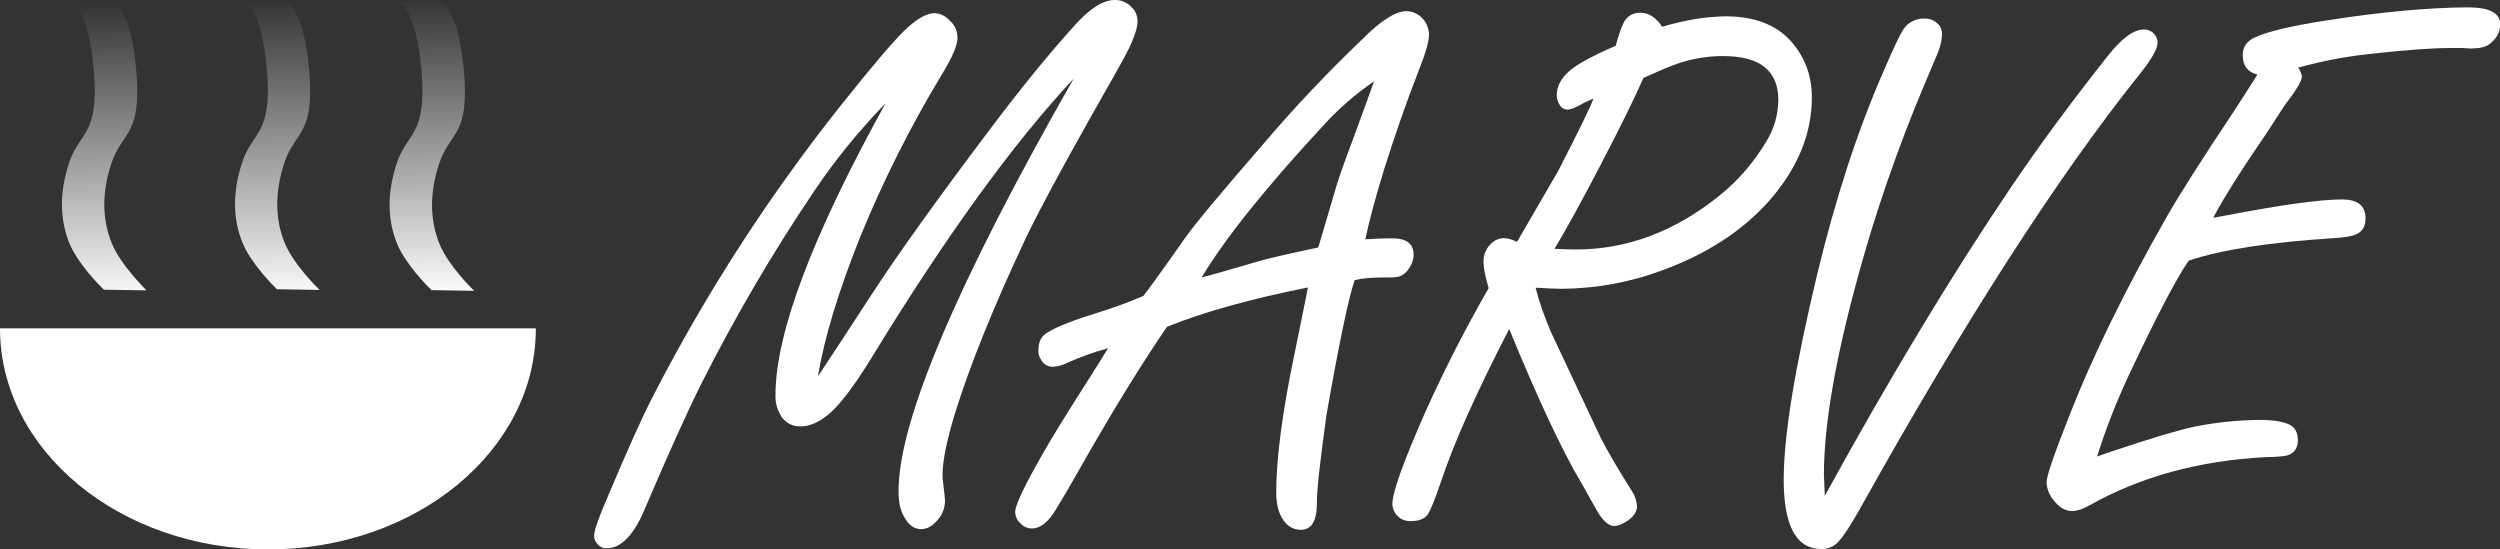 <?xml version="1.0" encoding="utf-8"?>
<!-- Generator: Adobe Illustrator 28.0.0, SVG Export Plug-In . SVG Version: 6.00 Build 0)  -->
<svg version="1.1" id="Layer_1" xmlns="http://www.w3.org/2000/svg" xmlns:xlink="http://www.w3.org/1999/xlink" x="0px" y="0px"
	 width="1119.3px" height="245.9px" viewBox="0 0 1119.3 245.9" style="enable-background:new 0 0 1119.3 245.9;"
	 xml:space="preserve">
<rect x="0" y="0" width="1119.3" height="245.9" fill="#333333" stroke="none"/>
<style type="text/css">
	.st0{fill:#FFFFFF;}
	.st1{fill:url(#SVGID_1_);}
	.st2{fill:url(#SVGID_00000065054603913753966920000003959658633464271551_);}
	.st3{fill:url(#SVGID_00000178921558727250438940000008171673426605836427_);}
</style>
<g>
	<path class="st0" d="M239.8,147l0.1,0.2c0,54.6-53.7,98.8-120,98.8C53.6,245.9,0,201.7,0,147L239.8,147z"/>
	
		<linearGradient id="SVGID_1_" gradientUnits="userSpaceOnUse" x1="56.703" y1="-198.052" x2="59.906" y2="-333.395" gradientTransform="matrix(1 0 0 -1 -12.72 -196.909)">
		<stop  offset="0" style="stop-color:#FFFFFF;stop-opacity:0"/>
		<stop  offset="1" style="stop-color:#FFFFFF"/>
	</linearGradient>
	<path class="st1" d="M65.6,130L65.6,130l-19.1-0.3h0c-1.5-1.4-11.8-11.7-15.5-21c-4-9.9-4.7-22,0-36s13.5-12,11-41.4
		c-2.6-29.4-11-31.1-11-31.1h19v0.1c0,0,8.4,1.7,11,31.1s-6.2,27.3-11,41.4s-4,26.1,0,36S65.6,130,65.6,130z"/>
	
		<linearGradient id="SVGID_00000152949183564010151110000001388301300048403895_" gradientUnits="userSpaceOnUse" x1="134.181" y1="-196.6" x2="137.384" y2="-331.94" gradientTransform="matrix(1 0 0 -1 -12.72 -196.909)">
		<stop  offset="0" style="stop-color:#FFFFFF;stop-opacity:0"/>
		<stop  offset="1" style="stop-color:#FFFFFF"/>
	</linearGradient>
	<path style="fill:url(#SVGID_00000152949183564010151110000001388301300048403895_);" d="M143.1,129.8L143.1,129.8l-19.1-0.3h0
		c-1.5-1.4-11.8-11.7-15.5-21c-4-9.9-4.7-22,0-36c4.7-14.1,13.5-12,11-41.4S108.4,0,108.4,0h19v0.1c0,0,8.4,1.7,11,31.1
		s-6.2,27.3-11,41.4c-4.7,14.1-4,26.1,0,36C131.4,118.6,143.1,129.8,143.1,129.8z"/>
	
		<linearGradient id="SVGID_00000147220276150738248670000003654178729427898256_" gradientUnits="userSpaceOnUse" x1="203.371" y1="-195.205" x2="206.573" y2="-330.546" gradientTransform="matrix(1 0 0 -1 -12.72 -196.909)">
		<stop  offset="0" style="stop-color:#FFFFFF;stop-opacity:0"/>
		<stop  offset="1" style="stop-color:#FFFFFF"/>
	</linearGradient>
	<path style="fill:url(#SVGID_00000147220276150738248670000003654178729427898256_);" d="M212.3,130.2L212.3,130.2l-19.1-0.3h0
		c-1.5-1.4-11.8-11.7-15.5-21c-4-9.9-4.7-22,0-36s13.5-12,11-41.4s-11-31.1-11-31.1h19v0.1c0,0,8.4,1.7,11,31.1s-6.2,27.3-11,41.4
		c-4.7,14.1-4,26.1,0,36C200.6,119,212.3,130.2,212.3,130.2z"/>
</g>
<g>
	<path class="st0" d="M366.2,168.5c3.5-5.2,11.7-17.7,24.6-37.5c11-16.9,28.5-41.4,52.5-73.2c13.9-18.5,26.6-34,37.9-46.5
		C487.9,3.8,493.9,0,499.1,0c2.8-0.1,5.6,1.1,7.5,3.2c1.8,1.6,2.7,3.9,2.7,6.3c0,3.8-2.3,9.7-6.8,17.8c-0.9,1.7-5.4,9.7-13.6,24.1
		c-14.6,25.9-24.5,44.4-29.7,55.4c-14.3,30.3-24.7,56.2-31.4,77.5c-3.9,12.7-5.8,22.1-5.8,28.1c0,1.4,0.1,2.8,0.3,4.1
		c0.5,4.3,0.8,6.9,0.8,7.6c0,3.4-1.3,6.6-3.6,9c-2.1,2.5-4.5,3.8-7.1,3.8c-3.1,0-5.6-1.8-7.6-5.5c-1.7-2.8-2.5-6.6-2.5-11.6
		c0-31.3,26.1-92.9,78.4-184.6c-27.3,29.2-57.6,71.1-90.8,125.5c-7.3,11.8-13.4,19.9-18.1,24.1c-4.7,4.1-9.1,6.1-13.3,6.1
		c-3.9,0.2-7.6-2-9.3-5.5c-1.4-2.6-2.1-5.5-2-8.5c0-27.7,16.4-71.2,49.3-130.7c-11.9,12.3-22.7,25.5-32.2,39.7
		c-18.5,27.4-35.2,56-50.1,85.5c-7,14-15.4,32.8-25.4,56.2c-5,12-10.7,17.9-17.3,17.9c-1.7,0-3.2-0.8-4.2-2.2
		c-0.9-1-1.4-2.3-1.3-3.6c0-2.1,2-7.9,6.1-17.3c8.7-20.7,15.4-35.6,20.1-44.7c23.8-46.3,52.1-90.1,84.5-130.8
		c13.6-17.1,23-28.1,28.2-33.2c5.4-5.2,9.9-7.8,13.5-7.8c2.5,0.1,4.8,1.2,6.5,3c2.4,2,3.8,4.9,3.8,8c0,3.3-2.3,8.8-7,16.4
		c-14.1,23.4-26.4,47.8-36.7,73.1C375.2,131,369,151.6,366.2,168.5z"/>
	<path class="st0" d="M585.6,128.7c-25.1,5-46.2,10.8-63.1,17.6c-10.2,14.9-21.4,32.9-33.5,53.8l-8.8,15.4c-1.6,2.8-3.9,6.8-7.1,12
		c-3.5,6.1-7.2,9.1-11.1,9.1c-2.1,0-4-0.9-5.3-2.5c-1.4-1.2-2.1-3-2.2-4.8c0-3.1,4.2-11.9,12.5-26.4c4.5-7.9,11.4-19,20.6-33.4
		c3.5-5.5,6.4-10.1,8.5-13.6c-6.2,1.7-12.3,3.9-18.2,6.5c-2.1,1.1-4.3,1.7-6.6,1.8c-2.1,0-4.1-1.1-5.1-3c-0.9-1.3-1.4-2.8-1.3-4.3
		c0-3.8,1.3-6.4,4-8c4.3-2.7,12.1-5.7,23.2-9.1c6.7-2.1,13.3-4.5,19.8-7.3c2.3-2.9,8.4-11.3,18.3-25.4c4.2-6.1,16.2-20.5,35.9-43.2
		c13.8-16.2,28.4-31.6,43.8-46.3C618.2,9.2,624.9,5,629.6,5c2.9,0,5.6,1.3,7.5,3.5c1.7,1.9,2.6,4.4,2.7,7c0,3.1-1.6,8.5-4.7,16.3
		c-5.3,13.6-10.4,28.2-15.3,43.7c-4.2,13.7-7,24.2-8.5,31.6c1.3,0,2.7,0,4-0.2c3.2-0.1,5.9-0.2,8-0.2c6.4,0,9.6,2.4,9.6,7.3
		c0,2.2-0.8,4.4-2.1,6.2c-1.1,1.8-2.7,3.1-4.7,3.7c-1.8,0.3-3.6,0.4-5.5,0.3c-6.3,0-11,0.4-14.1,1.2c-2.7,7.9-6.9,27.9-12.6,60.3
		c-3,21.5-4.4,34.7-4.3,39.5c0,8-2.4,12-7.1,12c-3.8,0-6.7-1.9-8.8-5.8c-1.5-2.7-2.3-6.3-2.3-10.8c0-15.3,2.7-35.9,8.1-61.8
		C582.2,145.7,584.2,135.7,585.6,128.7z M590.2,110.8c1-3.2,3.5-11.8,7.6-25.7c1-3.7,3.5-10.9,7.6-21.8c4.1-11.2,7.4-20.1,9.8-26.9
		c-8,5.5-15.4,11.8-21.9,18.9c-26.1,28.1-44.6,51.1-55.3,68.9c4.1-1,12.9-3.5,26.4-7.5C568.4,115.6,576.9,113.6,590.2,110.8
		L590.2,110.8z"/>
	<path class="st0" d="M675.7,147.3c-14.5,28.1-24.6,50.6-30.2,67.4c-3.3,9.7-5.6,15.2-6.8,16.3c-1.6,1.6-3.9,2.3-7.1,2.3
		c-2.4,0.1-4.6-0.8-6.2-2.6c-1.2-1.4-2-3.3-2-5.1c0-5.2,5-19,14.9-41.5c8.5-18.8,17.9-37.2,28.2-55.1c-1.5-5.1-2.3-9-2.3-11.7
		c-0.1-3.5,1.5-6.9,4.3-9c1.3-1.1,3-1.6,4.7-1.7c2.1,0.1,4.1,0.7,6,1.7c1.6-2.8,7.8-13.4,18.4-31.7c9.5-18.5,14.8-29.3,15.8-32.5
		c-3,1.3-5.4,2.5-7.1,3.5c-1.4,0.8-2.9,1.3-4.5,1.5c-1.5-0.1-2.9-0.9-3.6-2.3c-0.8-1.2-1.2-2.7-1.2-4.2c0-5.5,3.7-10.4,11.1-14.6
		c4.9-2.8,10-5.3,15.3-7.5c0.9-3.5,2-7,3.5-10.3c1.4-2.9,4.3-4.6,7.5-4.5c3.8,0,7,2.1,9.8,6.3c4.9-1.5,9.8-2.6,14.9-3.5
		c4.4-0.7,8.9-1.1,13.4-1.2c12.8,0,22.6,3.7,29.2,11c6.3,7,9.5,15.4,9.5,25.4c0,16.3-6.4,31.7-19.1,46.2
		c-12,13.5-27.9,23.8-47.8,31.1c-14.5,5.4-29.7,8.2-45.2,8.3c-2.5,0-6.4-0.2-11.6-0.5c1.8,6.9,4.2,13.7,7.1,20.3
		c5.2,11,12.6,26.7,22.2,47.2c2.8,5.4,7.3,13.2,13.6,23.2c1.5,2.2,2.4,4.7,2.5,7.3c0,2.1-1.2,4.1-3.7,6c-2.5,1.8-4.7,2.7-6.5,2.7
		c-2.8,0-5.7-2.9-8.8-8.8c-1.6-2.8-3.5-6.2-5.8-10.3C699.6,202.2,688.8,179.2,675.7,147.3z M696,111.4c4.2,0.2,7.4,0.3,9.5,0.3
		c22.9,0,44.3-8,64.3-24.1c8.5-6.8,15.7-15.2,21.2-24.6c3.4-5.5,5.1-11.8,5.2-18.3c0-6.5-2.1-11.4-6.2-14.7s-10.4-4.9-18.7-4.9
		c-7.8,0-15.5,1.5-22.7,4.3c-3,1.1-7.2,3-12.8,5.5c-3.9,8.9-10.2,21.7-18.9,38.4S701.1,102.9,696,111.4z"/>
	<path class="st0" d="M817,222c29.2-53.2,57.2-99.5,83.8-138.8c12.4-18.3,26.6-37.6,42.7-57.9c6.3-8.1,11.8-12.1,16.4-12.1
		c1.9,0,3.6,0.8,4.8,2.3c0.8,1,1.3,2.2,1.3,3.5c0,2.9-2.8,7.8-8.5,14.8C921,79.5,879.6,143.9,833.3,226.8
		c-4.2,7.5-7.4,12.5-9.5,14.9c-1.9,2.6-5,4.2-8.3,4.1c-11.3,0-16.9-10.4-16.9-31c0-19.7,5-50.2,14.9-91.6
		c8.2-34.2,18.2-64.9,30.1-92c4.4-10.2,7.3-16.2,8.6-18.1c2.1-3.1,5.6-4.9,9.3-4.8c2.2-0.1,4.4,0.7,6,2.3c1.3,1.1,2,2.8,2,4.5
		c-0.1,3-0.8,6-2,8.8l-6.3,14.9C849.6,66.5,839.7,95,831.8,124c-10.1,36.9-15.2,66.4-15.2,88.5L817,222z"/>
	<path class="st0" d="M990.9,97.5l6.6-1.2c24.5-4.7,41.5-7,51.1-7c7,0,10.5,2.8,10.5,8.5c0,3.5-1.4,5.9-4.2,7.1
		c-1.9,0.9-5.1,1.4-9.6,1.7c-28.7,1.8-50.5,5.1-65.4,10.1c-5.9,8.7-14.4,25.1-25.7,49c-6,12.5-11.1,25.4-15.3,38.7
		c2.5-0.9,5-1.8,7.5-2.6c16.4-5.5,28.4-9.1,36.2-10.8c9.6-1.9,19.3-2.9,29.1-3c6,0,10.4,0.7,13.3,2.1c2.5,1.2,3.8,3.6,3.8,7
		c0,3.4-1.5,5.7-4.7,6.8c-1.4,0.4-4.9,0.7-10.3,0.8c-29.3,1.6-55.5,8.7-78.4,21.6c-3,1.7-5.5,2.5-7.6,2.5c-3.1,0-5.9-1.6-8.3-4.8
		c-2-2.3-3.1-5.1-3.2-8.1c0-2.8,3.5-12.9,10.5-30.6c10.5-26.7,24.9-55.9,43-87.7c5.4-9.6,15.7-25.8,30.9-48.6
		c3.4-5.3,6.8-10.5,10-15.6c-4.4-1.1-6.6-4-6.6-8.8c0-3.5,1.8-6.1,5.3-7.8c5.8-2.7,16.8-5.3,33.2-7.8c24.5-3.8,45.2-5.6,62.3-5.7
		c9.6,0,14.5,2.5,14.5,7.6c0,3.5-1.7,6.5-5,9c-1.7,1.2-4.3,1.8-8,1.8c-0.2,0-1.5,0-3.8-0.2h-5.5c-8,0-19.5,0.8-34.5,2.5
		c-11.4,1.1-22.7,3.2-33.7,6.3c0.9,1.2,1.5,2.5,1.7,4c0,1.9-2.6,6.2-7.8,13l-8,12.3C1003.2,76.5,995.3,89.1,990.9,97.5z"/>
</g>
<g>
</g>
<g>
</g>
<g>
</g>
<g>
</g>
<g>
</g>
<g>
</g>
<g>
</g>
<g>
</g>
<g>
</g>
<g>
</g>
<g>
</g>
<g>
</g>
<g>
</g>
<g>
</g>
<g>
</g>
</svg>

